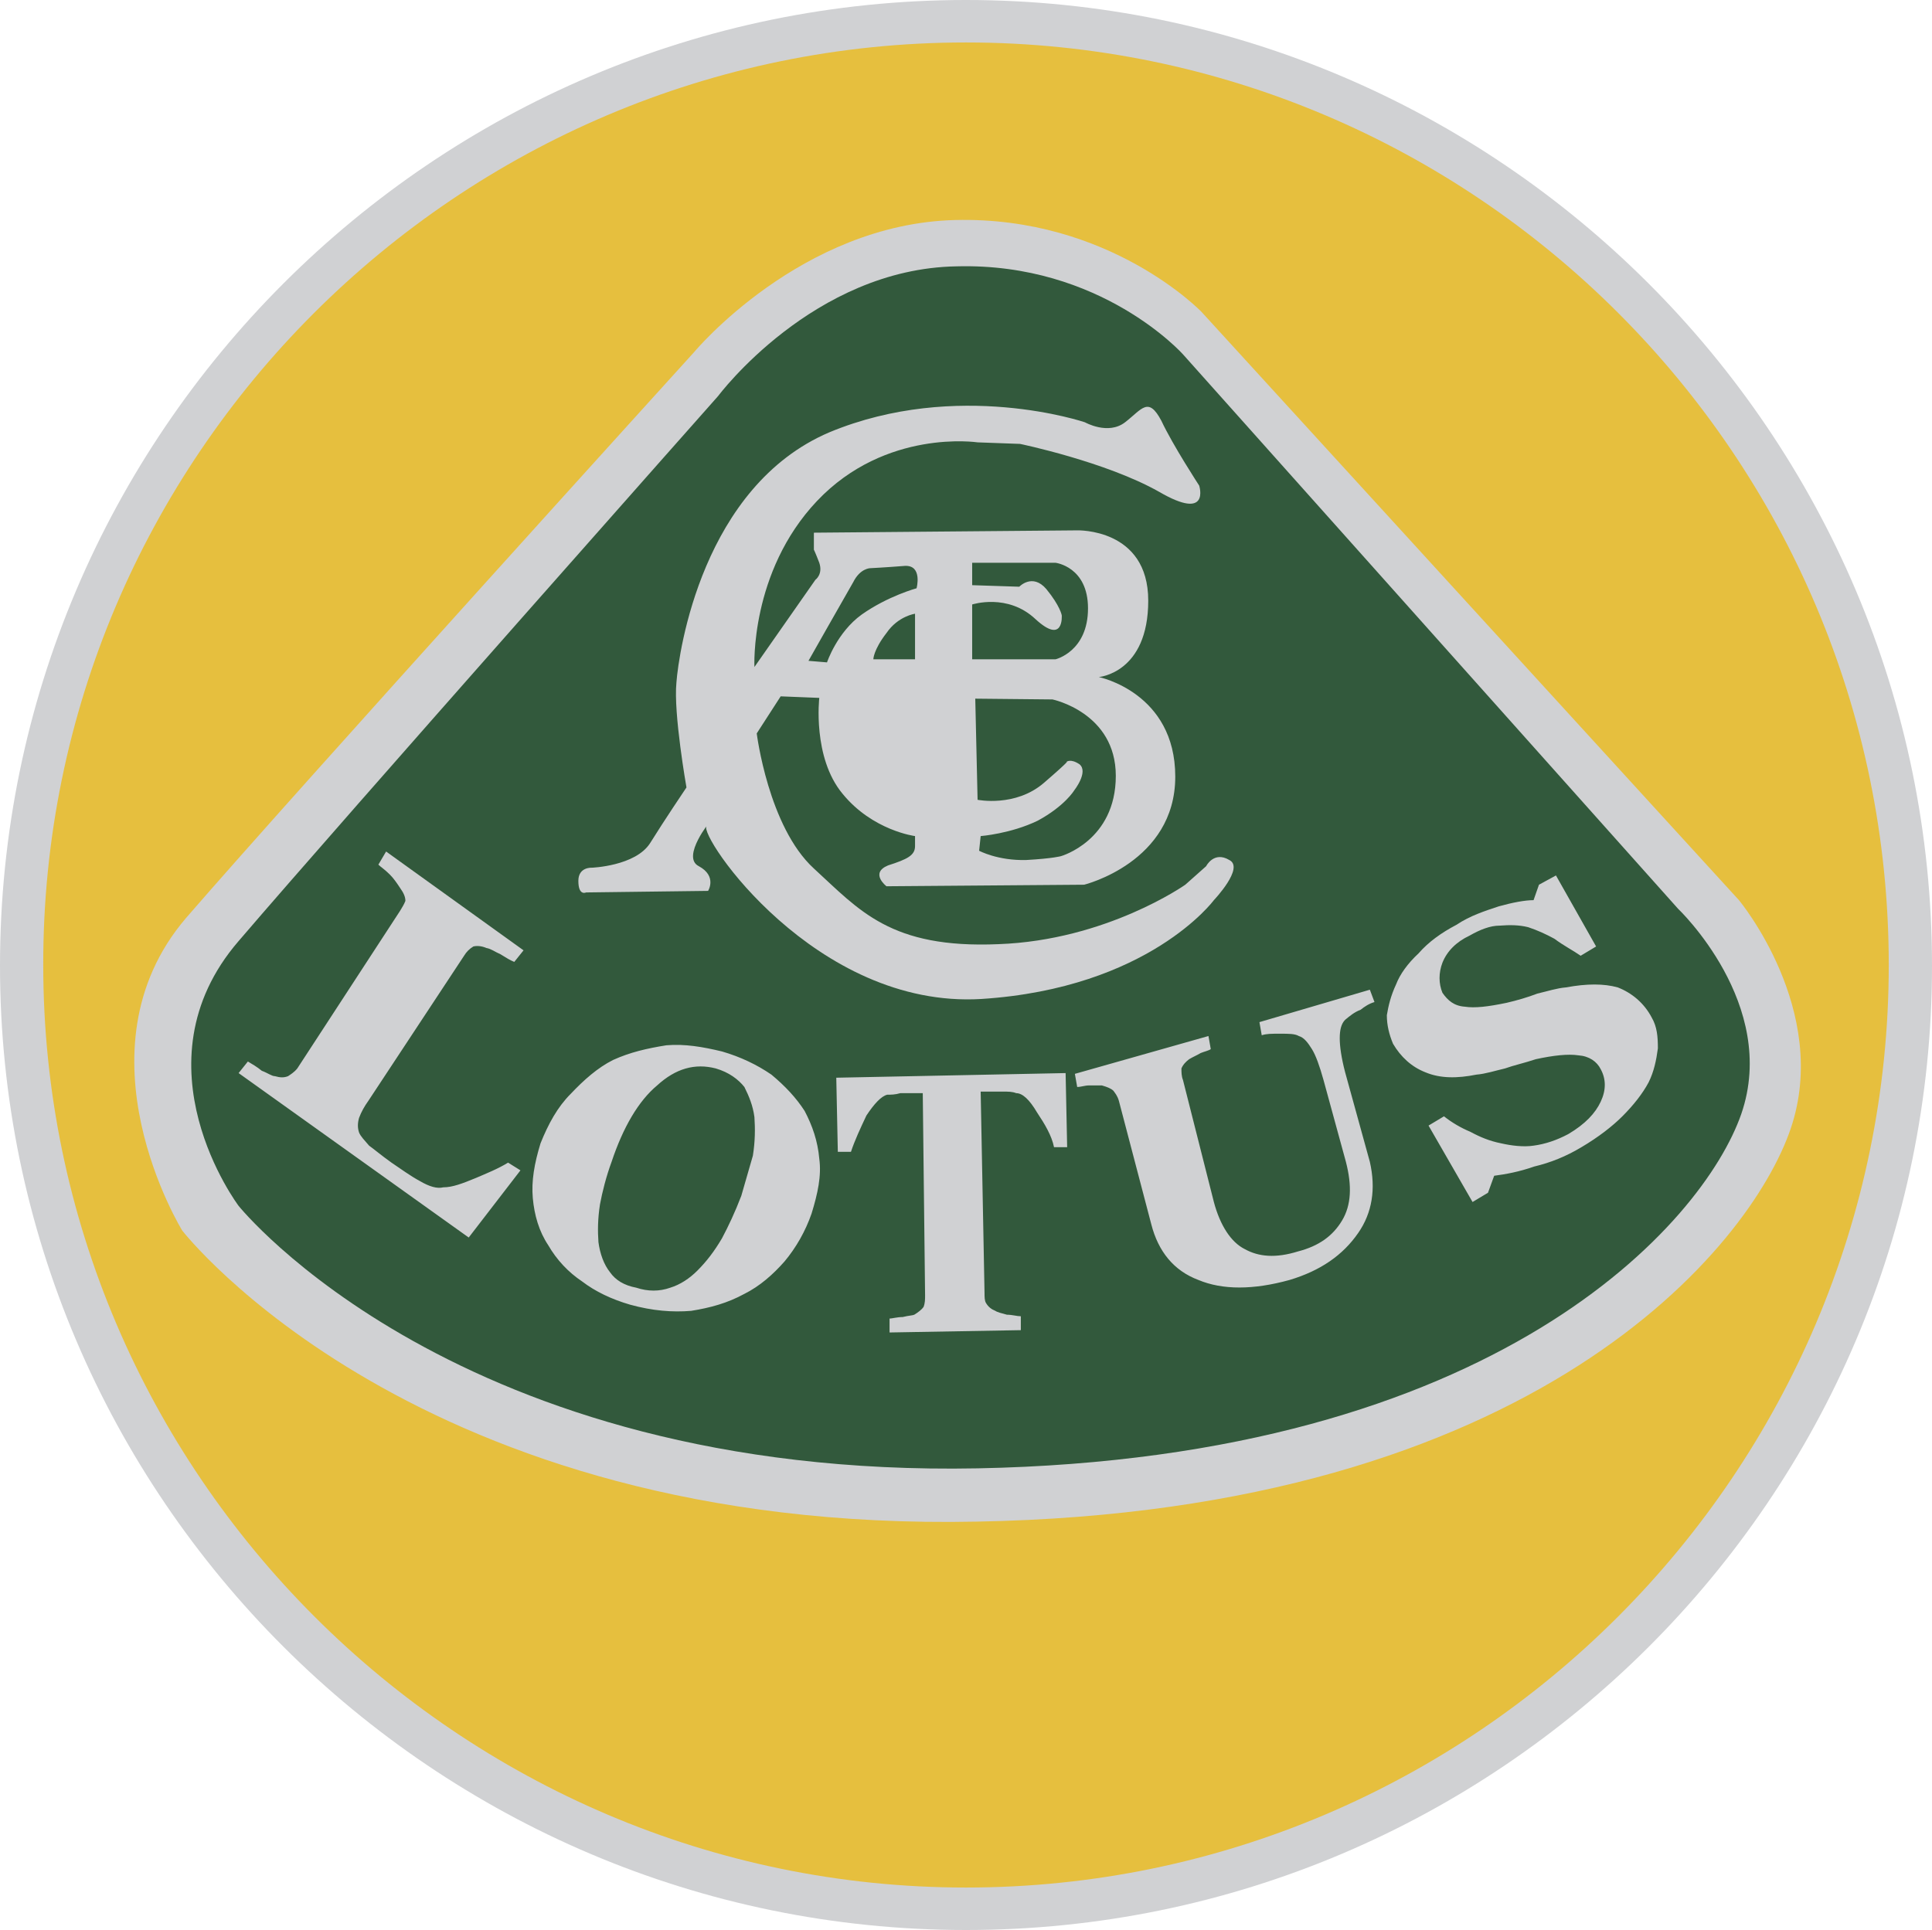 <?xml version="1.0" encoding="utf-8"?>
<!-- Generator: Adobe Illustrator 19.2.1, SVG Export Plug-In . SVG Version: 6.00 Build 0)  -->
<svg version="1.1" id="Laag_1" xmlns="http://www.w3.org/2000/svg" xmlns:xlink="http://www.w3.org/1999/xlink" x="0px" y="0px"
	 viewBox="0 0 250.2 250" style="enable-background:new 0 0 250.2 250;" xml:space="preserve">
<style type="text/css">
	.st0{fill:#D0D1D3;}
	.st1{fill:#E6BF3E;}
	.st2{fill:#32593C;}
</style>
<path class="st0" d="M125.1,0C194,0,250.2,56.2,250.2,125.1c0,68.8-56.2,124.9-125.1,124.9S0,193.8,0,125.1C0,56.2,56.2,0,125.1,0
	L125.1,0z M125.1,6.4c65.4,0,118.7,53.3,118.7,118.7c0,65.2-53.3,118.5-118.7,118.5c-65.2,0-118.5-53.3-118.5-118.5
	C6.6,59.7,59.9,6.4,125.1,6.4L125.1,6.4z"/>
<path class="st1" d="M125.1,5.5c65.9,0,119.5,53.6,119.5,119.5c0,65.7-53.6,119.5-119.5,119.5c-65.7,0-119.5-53.8-119.5-119.5
	C5.5,59.2,59.3,5.5,125.1,5.5L125.1,5.5z"/>
<path class="st0" d="M89.9,45.6c0,0,13.8-16.6,33.8-17.1s31.9,11.9,31.9,11.9l69.6,76.2c0,0,11.9,14.3,6.7,29.6s-33,49.6-105.4,50.9
	c-72.5,1.5-102.9-37.7-102.9-37.7s-14.3-23.2,0.5-40.5C39,101.7,89.9,45.6,89.9,45.6z M93.3,51.8c0,0,12.1-16.3,30.6-16.6
	c18.5-0.5,28.9,11.4,28.9,11.4l63.6,71.1c0,0,12.9,12.3,8.1,26.2c-4.7,14.1-31.3,44.2-97.8,45.6c-66.7,1.3-94.8-33.8-94.8-33.8
	s-13.6-18.2,0-34S93.3,51.8,93.3,51.8L93.3,51.8z"/>
<path class="st2" d="M93,51.3c0,0,12.3-16.5,30.9-16.8c18.7-0.5,29.3,11.4,29.3,11.4l64.1,71.8c0,0,13.1,12.4,8.2,26.6
	c-4.9,14.1-31.6,44.6-98.9,45.9c-67.4,1.3-95.7-34-95.7-34s-13.8-18.3,0-34.3C44.6,105.9,93,51.3,93,51.3z"/>
<path class="st0" d="M126.6,57.3c0,0-11.9-1.8-20.8,7.6c-8.7,9.2-8.1,21.5-8.1,21.5l7.9-11.3c0,0,1-0.7,0.5-2.2
	c-0.5-1.3-0.7-1.7-0.7-1.7v-2.2l34.1-0.3c0,0,9.2-0.3,9.2,9.1s-6.4,9.9-6.4,9.9s9.9,2,9.9,12.9c0,11.1-11.8,14-11.8,14l-25.6,0.2
	c0,0-2.2-1.7,0.2-2.7c2.5-0.8,3.5-1.3,3.5-2.5v-1.3c0,0-5.5-0.7-9.4-5.5c-3.9-4.7-3-12.4-3-12.4l-5-0.2L98,95c0,0,1.5,12.1,7.4,17.5
	c5.9,5.4,9.9,10.4,23.9,9.8c14-0.5,24.2-7.7,24.2-7.7l2.7-2.4c0,0,1-2,3-0.8c2,1-2,5.2-2,5.2s-8.4,11.4-30.1,12.8
	c-21.5,1.3-36.7-21.2-35.6-22.4c0.8-1-3.4,4-1,5.2c2.4,1.3,1.2,3.2,1.2,3.2l-15.8,0.2c0,0-1,0.5-1-1.5c0-1.8,1.7-1.7,1.7-1.7
	s5.7-0.2,7.6-3.2c1.8-2.9,4.7-7.2,4.7-7.2s-1.7-9.6-1.3-13.6c0.3-4,3.4-25.4,19.8-32.4c16.6-6.9,33.1-1.3,33.1-1.3s3,1.7,5.2,0
	s3-3.4,4.7-0.2c1.5,3.2,4.9,8.4,4.9,8.4s1.5,4.7-5.2,0.8c-6.9-3.9-18-6.2-18-6.2L126.6,57.3L126.6,57.3z M113,90.3h5.7v11.6
	c0,0-3.2-0.7-4.5-3.5C112.8,95.7,113,90.3,113,90.3L113,90.3z M104.7,85.6l2.4,0.2c0,0,1.3-3.9,4.5-6.2c3.4-2.4,7.1-3.4,7.1-3.4
	s0.8-3-1.5-2.9c-2.5,0.2-4.5,0.3-4.5,0.3s-1.3,0-2.2,1.8C109.4,77.3,104.7,85.6,104.7,85.6L104.7,85.6z M113.1,85.4h5.4v-5.9
	c0,0-2.2,0.3-3.7,2.5C113.1,84.2,113.1,85.4,113.1,85.4L113.1,85.4z M125.9,78.3v7.1h10.8c0,0,4.2-1,4.2-6.6c0-5.4-4.2-5.9-4.2-5.9
	h-10.8v2.9L132,76c0,0,1.7-1.8,3.5,0.3c1.8,2.2,2,3.4,2,3.4s0.3,3.9-3.4,0.5C130.5,76.8,125.9,78.3,125.9,78.3L125.9,78.3z
	 M126.3,90.5l0.3,13.1c0,0,4.9,1,8.6-2.2c3.7-3.2,2.9-2.7,2.9-2.7s0.5-0.5,1.7,0.3c1.2,1-0.7,3.4-0.7,3.4s-1.2,2-4.7,3.9
	c-3.5,1.7-7.4,2-7.4,2l-0.2,1.9c0,0,2.4,1.3,6.1,1.2c3.5-0.2,4.5-0.5,4.5-0.5s7.1-2,7.1-10.4c0-8.2-8.2-9.9-8.2-9.9L126.3,90.5
	L126.3,90.5z"/>
<path class="st0" d="M67.4,151.6l-6.7,8.7L30.9,139l1.2-1.5c0.5,0.3,1.2,0.7,1.8,1.2c0.8,0.3,1.3,0.7,1.7,0.7c0.7,0.2,1.2,0.2,1.7,0
	c0.3-0.2,0.8-0.5,1.2-1L51.8,118c0.3-0.5,0.5-0.8,0.7-1.3c0-0.5-0.2-1-0.7-1.7c-0.4-0.6-0.8-1.2-1.3-1.7c-0.7-0.7-1.2-1-1.5-1.3
	l1-1.7l17.8,12.8l-1.2,1.5c-0.5-0.2-1-0.5-1.8-1c-0.7-0.3-1.2-0.7-1.8-0.8c-0.7-0.3-1.3-0.3-1.7-0.2c-0.5,0.3-0.9,0.7-1.2,1.2
	l-12.4,18.8c-0.5,0.7-0.9,1.4-1.2,2.2c-0.2,0.7-0.2,1.3,0,1.9c0.2,0.5,0.7,1,1.3,1.7c0.7,0.5,1.5,1.2,2.9,2.2
	c1.2,0.8,2.4,1.7,3.7,2.4c1.2,0.7,2.2,1,3,0.8c1.2,0,2.5-0.5,4.2-1.2c1.4-0.6,2.9-1.2,4.2-2L67.4,151.6L67.4,151.6z M104.2,143.9
	c1,1.9,1.7,3.9,1.9,6.2c0.3,2.2-0.2,4.5-1,7.1c-0.8,2.3-2,4.4-3.5,6.2c-1.5,1.7-3.2,3.2-5.2,4.2c-2.2,1.2-4.4,1.8-6.9,2.2
	c-2.4,0.2-5,0-7.9-0.8c-2.4-0.7-4.5-1.7-6.2-3c-1.8-1.2-3.3-2.8-4.4-4.7c-1.2-1.8-1.8-3.9-2-6.1s0.2-4.5,1-7.1
	c1-2.5,2.2-4.7,3.9-6.4c1.7-1.8,3.5-3.4,5.5-4.4c2.2-1,4.4-1.5,6.9-1.9c2.4-0.2,4.7,0.2,7.2,0.8c2.4,0.7,4.5,1.7,6.4,3
	C101.7,140.7,103.1,142.2,104.2,143.9L104.2,143.9z M90.3,164.6c1.2-1.2,2.2-2.5,3.2-4.2c0.8-1.5,1.7-3.4,2.5-5.5
	c0.5-1.7,1-3.5,1.5-5.2c0.3-1.9,0.3-3.5,0.2-5c-0.2-1.5-0.7-2.7-1.3-3.9c-0.8-1-2-1.9-3.7-2.4c-2.7-0.7-5.2,0-7.6,2.2
	c-2.4,2-4.4,5.4-5.9,9.9c-0.7,1.9-1.2,3.9-1.5,5.5c-0.3,1.9-0.3,3.5-0.2,4.9c0.2,1.5,0.7,2.9,1.5,3.9c0.7,1,1.8,1.7,3.4,2
	c1.5,0.5,3,0.5,4.4,0C88.1,166.4,89.3,165.6,90.3,164.6L90.3,164.6z M138.2,148.6h-1.7c-0.3-1.5-1.2-3-2.2-4.5
	c-1-1.7-1.9-2.5-2.7-2.5c-0.5-0.2-1-0.2-1.7-0.2h-2.9l0.5,26.1c0,0.5,0,1,0.2,1.3c0.3,0.5,0.7,0.8,1.2,1c0.3,0.2,0.8,0.3,1.5,0.5
	c0.7,0,1.3,0.2,1.8,0.2v1.8l-17,0.3v-1.8c0.3,0,1-0.2,1.7-0.2c0.8-0.2,1.3-0.2,1.5-0.3c0.5-0.3,1-0.7,1.2-1c0.2-0.5,0.2-1,0.2-1.5
	l-0.3-26.2h-2.9c-0.7,0.2-1.2,0.2-1.7,0.2c-0.8,0.2-1.7,1.2-2.7,2.7c-0.8,1.7-1.5,3.2-2,4.7h-1.7l-0.2-9.6L138,139L138.2,148.6
	L138.2,148.6z M178,129.8c-0.7,0.2-1.3,0.6-1.8,1c-0.8,0.3-1.4,0.8-2,1.3c-0.5,0.5-0.7,1.3-0.7,2.4c0,1,0.2,2.5,0.7,4.4l3.2,11.6
	c0.8,3.5,0.3,6.6-1.5,9.2c-2,2.9-4.9,4.9-8.9,6.1c-4.7,1.3-8.7,1.3-11.8,0c-3.2-1.2-5.2-3.7-6.1-7.2l-4.2-16c-0.2-0.7-0.5-1-0.7-1.3
	c-0.3-0.3-0.8-0.5-1.5-0.7h-1.7c-0.5,0-1,0.2-1.5,0.2l-0.3-1.7l17.3-4.9l0.3,1.7c-0.3,0.2-0.8,0.3-1.3,0.5c-0.5,0.3-1,0.5-1.5,0.8
	c-0.4,0.3-0.8,0.7-1,1.2c0,0.5,0,1,0.2,1.5l4,15.8c0.8,3,2.2,5.2,4,6.1c1.8,1,4,1.2,6.9,0.3c2.7-0.7,4.5-2,5.7-4
	c1.2-2,1.3-4.5,0.5-7.6l-2.9-10.6c-0.5-1.8-1-3.2-1.5-4c-0.5-0.8-1-1.5-1.7-1.7c-0.5-0.3-1.3-0.3-2.4-0.3c-1.2,0-1.8,0-2.4,0.2
	l-0.3-1.7l14.3-4.2L178,129.8L178,129.8z M204.8,148.6c-2,1.2-4,2-6.1,2.5c-2,0.7-3.7,1-5.2,1.2l-0.8,2.2l-2,1.2l-5.7-9.9l2-1.2
	c1,0.8,2.2,1.5,3.4,2c1.3,0.7,2.5,1.2,4,1.5c1.3,0.3,2.9,0.5,4.2,0.3c1.5-0.2,3-0.7,4.5-1.5c2.2-1.3,3.5-2.7,4.2-4.2
	c0.7-1.5,0.7-2.9,0-4.2c-0.5-1-1.5-1.7-2.9-1.8c-1.3-0.2-3.2,0-5.5,0.5c-1.5,0.5-2.9,0.8-4,1.2c-1.3,0.3-2.5,0.7-3.7,0.8
	c-2.5,0.5-4.7,0.5-6.6-0.3c-1.8-0.7-3.2-2-4.2-3.7c-0.5-1.2-0.8-2.4-0.8-3.7c0.2-1.2,0.5-2.5,1.2-4c0.5-1.3,1.5-2.7,2.9-4
	c1.3-1.5,3-2.7,4.9-3.7c1.8-1.2,3.7-1.8,5.5-2.4c1.8-0.5,3.4-0.8,4.5-0.8l0.7-2l2.2-1.2l5.2,9.2l-2,1.2c-1-0.7-2.2-1.3-3.4-2.2
	c-1.1-0.6-2.2-1.1-3.4-1.5c-1.2-0.3-2.4-0.3-3.7-0.2c-1.2,0-2.5,0.5-3.9,1.3c-1.7,0.8-2.9,2-3.5,3.5c-0.5,1.3-0.5,2.7,0,3.9
	c0.7,1,1.5,1.7,2.9,1.8c1.3,0.2,3,0,5.4-0.5c1.3-0.3,2.7-0.7,4-1.2c1.3-0.3,2.5-0.7,3.7-0.8c2.7-0.5,4.9-0.5,6.7,0
	c1.8,0.7,3.4,2,4.4,3.9c0.7,1.2,0.8,2.5,0.8,4c-0.2,1.5-0.5,3-1.2,4.4c-0.8,1.5-2,3-3.4,4.4C208.8,145.9,207,147.3,204.8,148.6
	L204.8,148.6z"/>
</svg>
